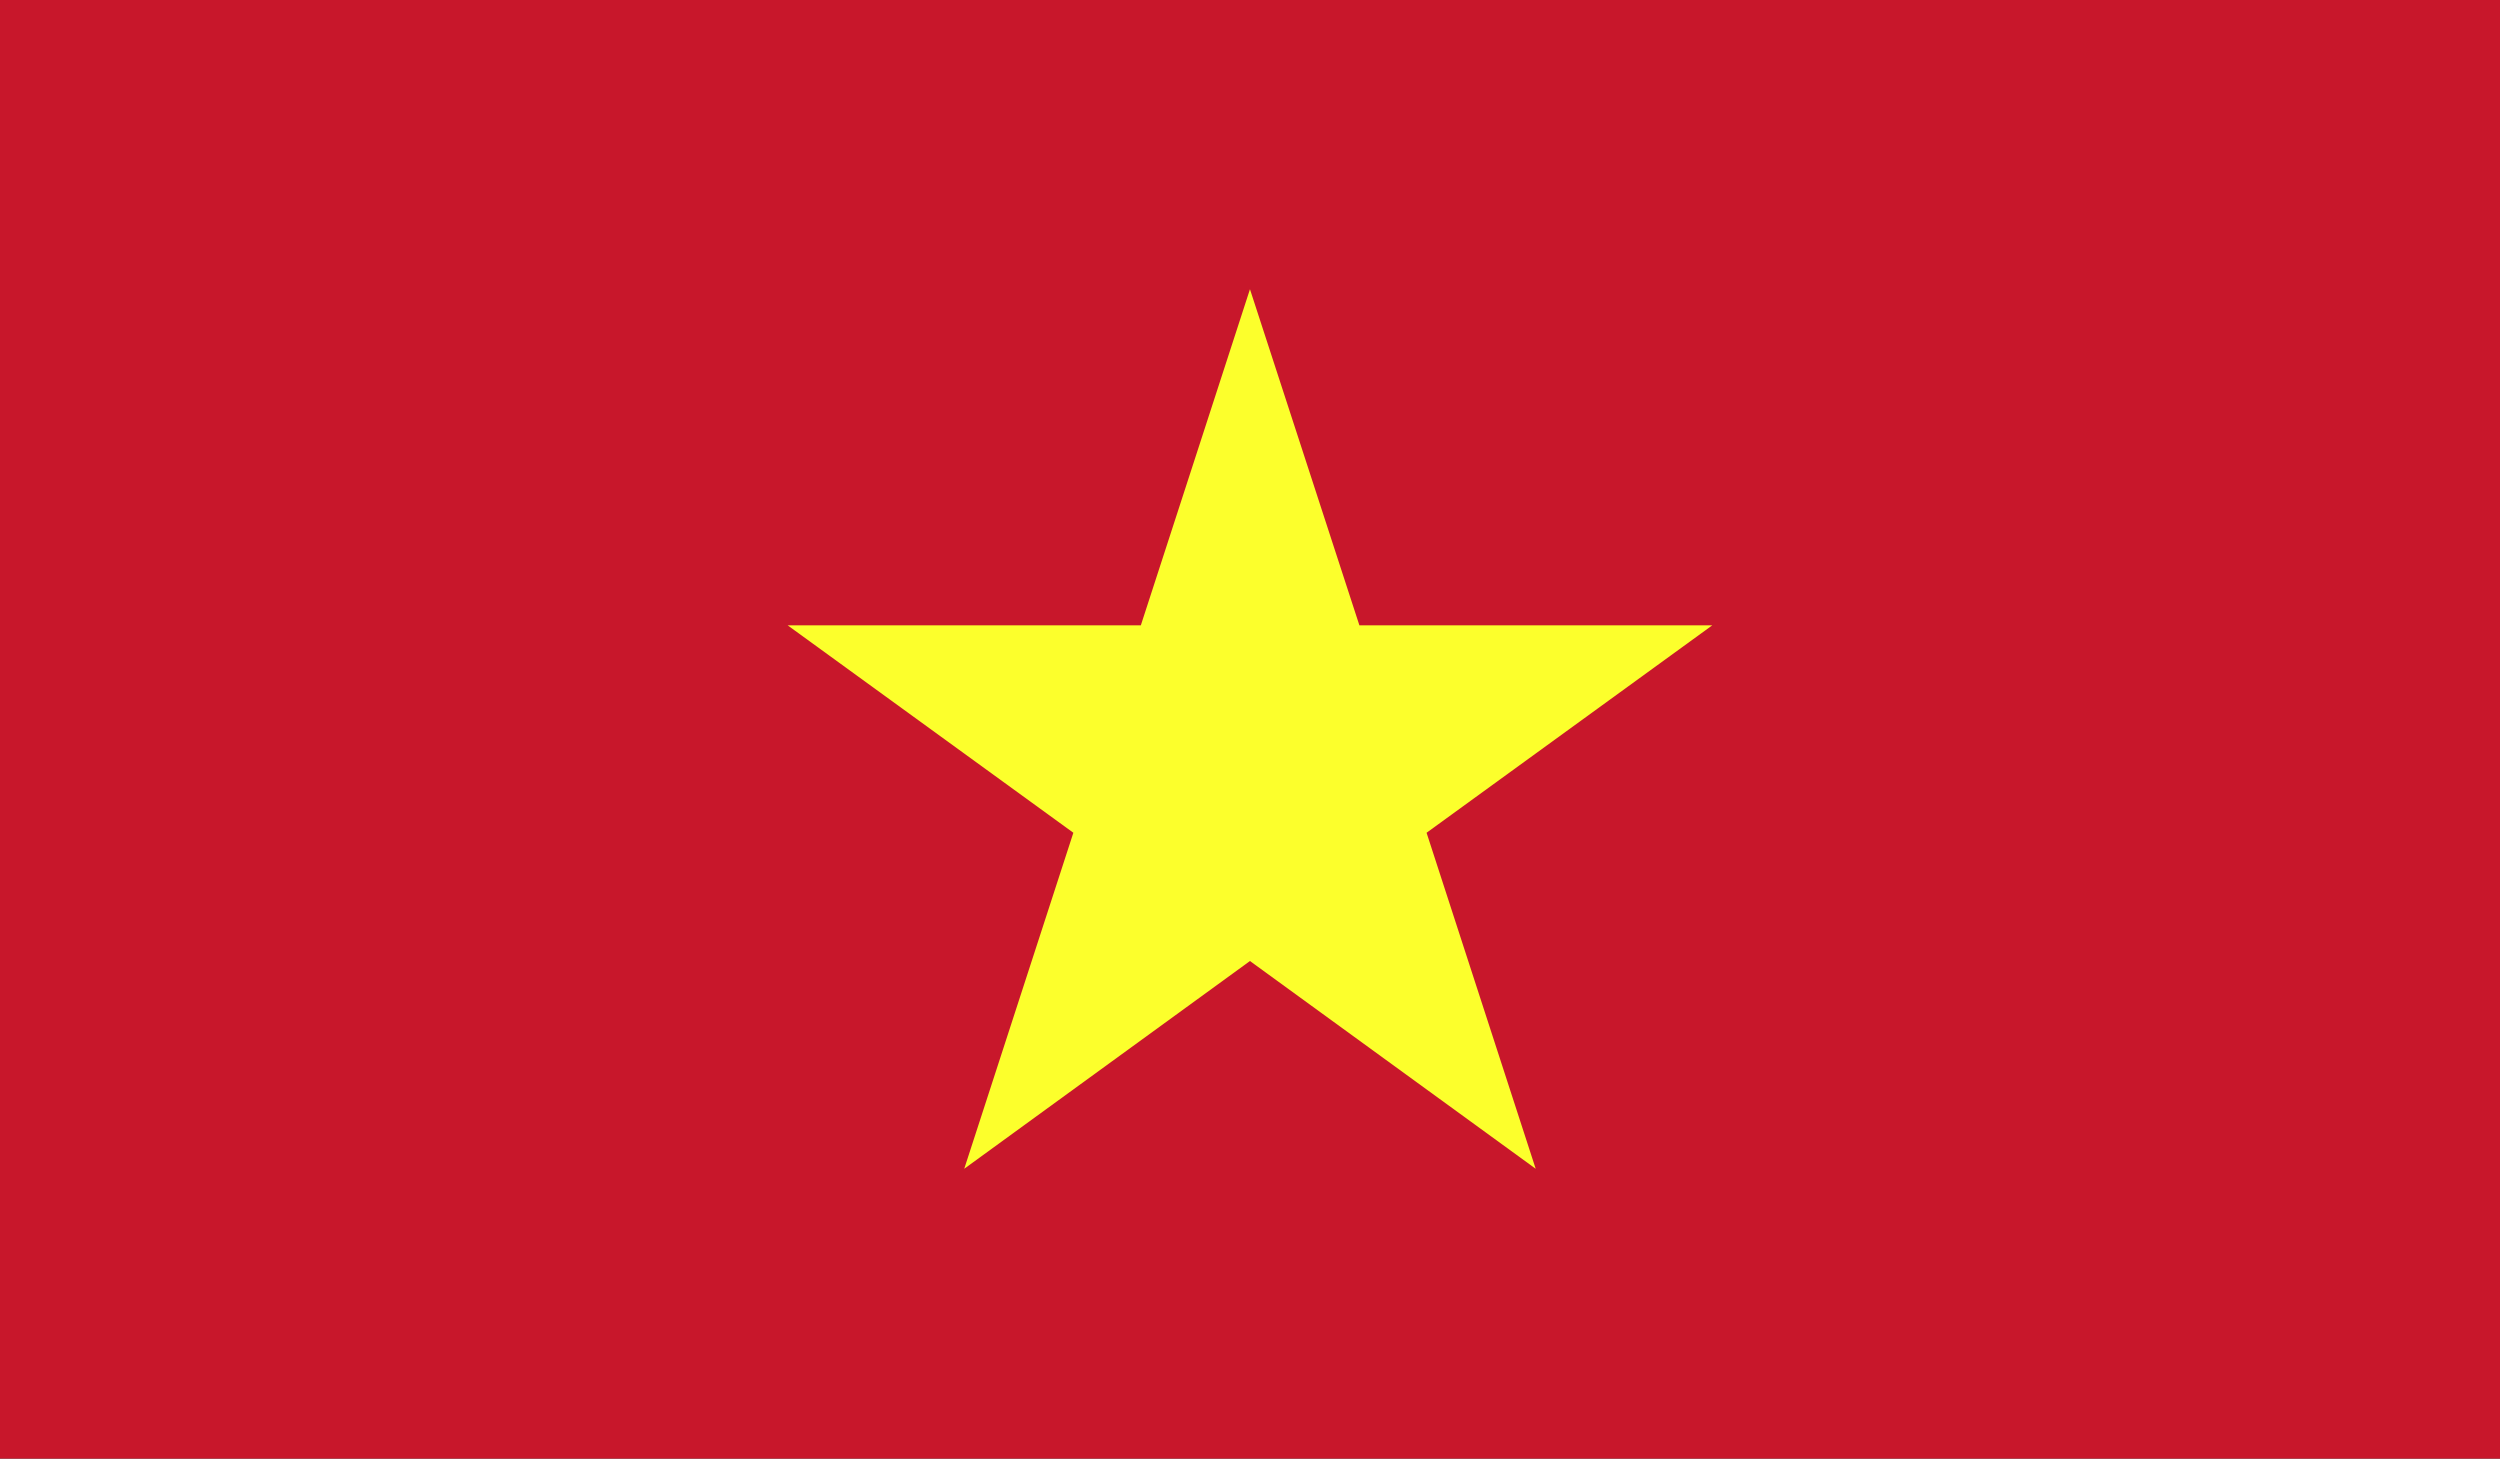<?xml version="1.0" encoding="utf-8"?>
<!-- Generator: Adobe Illustrator 16.0.0, SVG Export Plug-In . SVG Version: 6.00 Build 0)  -->
<!DOCTYPE svg PUBLIC "-//W3C//DTD SVG 1.1//EN" "http://www.w3.org/Graphics/SVG/1.1/DTD/svg11.dtd">
<svg version="1.1" id="_x34_" xmlns="http://www.w3.org/2000/svg" xmlns:xlink="http://www.w3.org/1999/xlink" x="0px" y="0px"
	 width="33.563px" height="19.582px" viewBox="0 0 33.563 19.582" enable-background="new 0 0 33.563 19.582" xml:space="preserve">
<rect x="0" y="0" width="33.563" height="19.582" fill="#333333" stroke="none"/>
<g id="VIETNAM_2_">
	<g>
		<g>
			<defs>
				<rect id="SVGID_1_" width="33.563" height="19.582"/>
			</defs>
			<clipPath id="SVGID_2_">
				<use xlink:href="#SVGID_1_"  overflow="visible"/>
			</clipPath>
			<rect clip-path="url(#SVGID_2_)" fill="#C8172B" width="33.563" height="19.582"/>
			<polygon clip-path="url(#SVGID_2_)" fill="#FCFF2C" points="19.152,11.18 20.617,15.691 16.781,12.902 12.945,15.691 
				14.41,11.18 10.574,8.395 15.316,8.395 16.781,3.883 18.25,8.395 22.988,8.395 			"/>
		</g>
	</g>
</g>
</svg>
